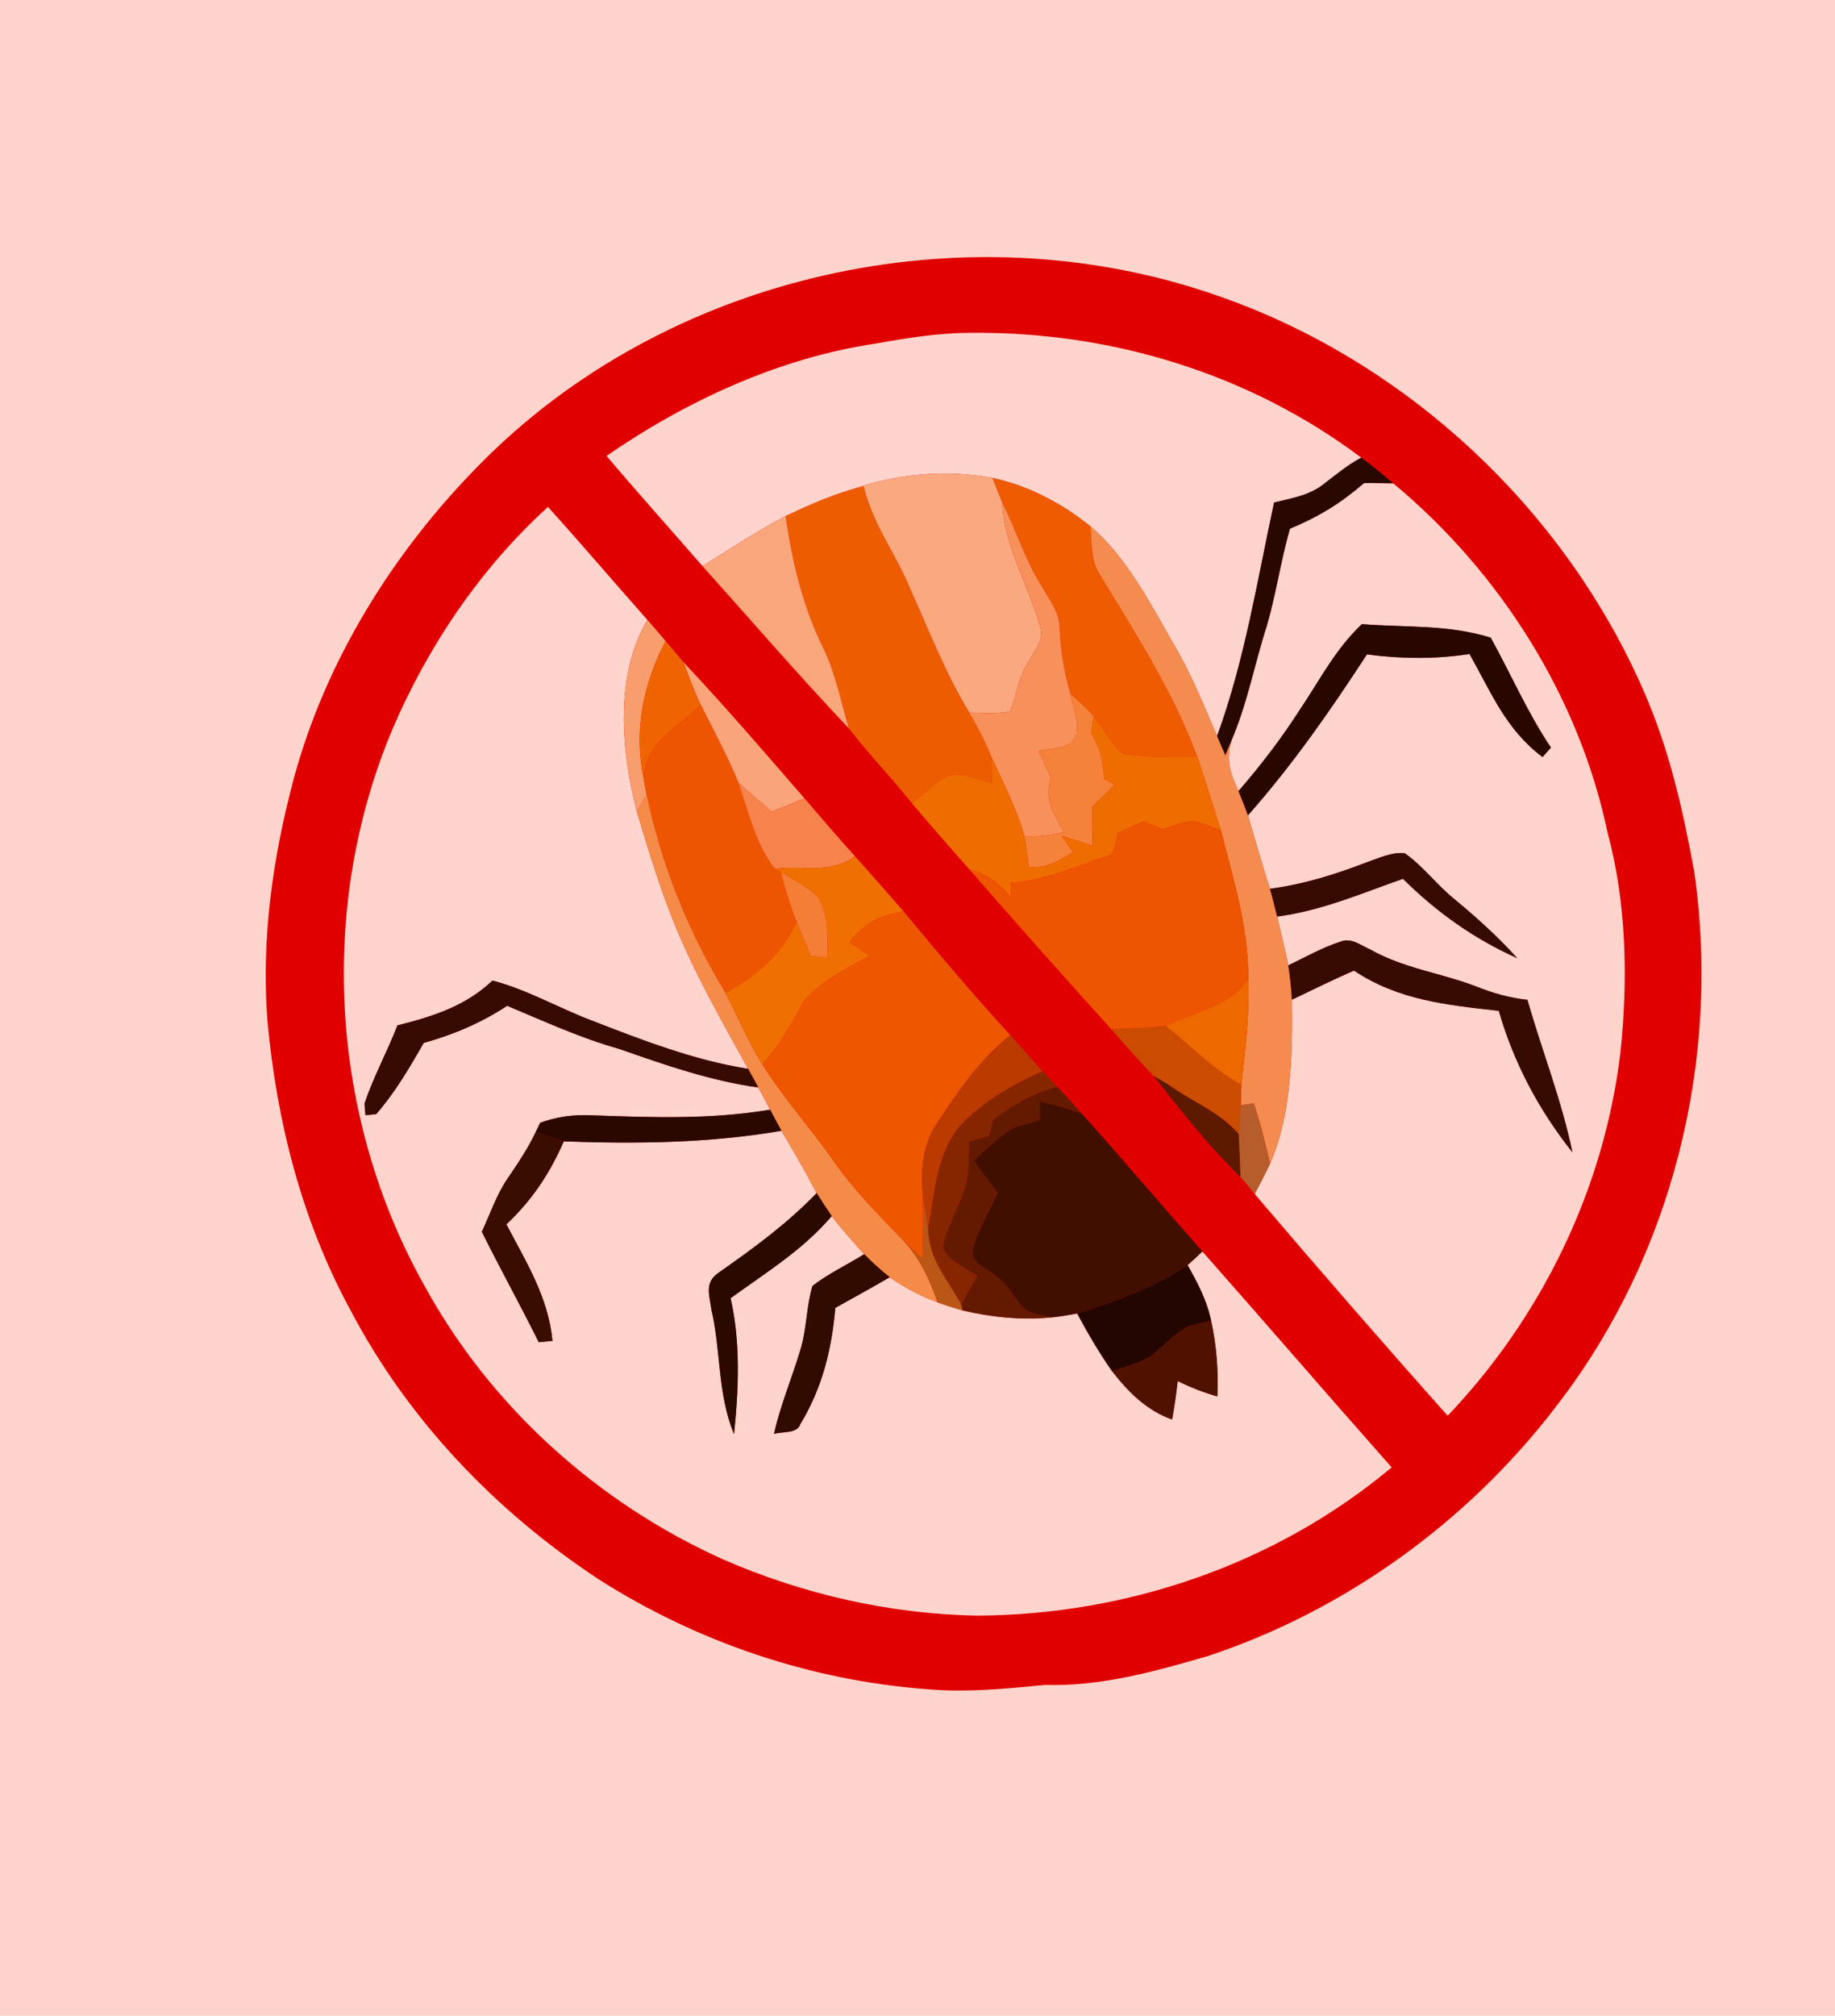 <svg height="324.0pt" width="295.0pt" viewBox="0 0 295 324" version="1.1" xmlns="http://www.w3.org/2000/svg">
<path fill="#ffd4cc" d="M 0.00 0.00 L 295.00 0.00 L 295.00 324.00 L 0.00 324.00 L 0.00 0.00 Z"></path>
<path fill="#e00000" d="M 195.54 47.46 C 225.81 57.87 251.30 81.56 264.15 110.84 C 268.31 120.24 270.56 130.13 272.39 140.21 C 276.69 170.39 268.86 201.95 250.13 226.10 C 236.03 244.55 216.23 258.88 194.16 266.18 C 185.53 268.68 177.07 271.06 167.99 270.82 C 161.65 271.42 155.39 272.07 149.01 271.50 C 130.27 270.09 112.04 263.92 96.20 253.81 C 79.63 242.86 65.65 228.27 56.37 210.63 C 48.51 196.18 44.49 180.33 42.99 164.01 C 41.99 150.88 43.83 137.89 47.21 125.22 C 52.30 106.29 63.18 88.79 76.88 74.89 C 107.01 44.06 154.93 33.33 195.54 47.46 Z"></path>
<path fill="#ffd4cc" d="M 156.00 53.50 C 178.47 53.24 200.82 60.01 218.84 73.56 C 216.65 74.73 214.78 76.28 212.83 77.79 C 210.48 79.65 207.68 80.06 204.83 80.77 C 202.09 93.43 200.12 106.09 195.66 118.32 C 193.48 113.24 191.43 108.15 188.60 103.38 C 184.92 96.99 181.03 89.41 175.31 84.61 C 170.68 80.87 165.39 78.09 159.56 76.82 C 151.93 75.40 144.10 76.16 136.79 78.71 C 133.18 79.79 129.70 81.34 126.30 82.95 C 121.69 85.32 117.35 88.28 112.92 90.97 C 107.79 85.07 102.56 79.25 97.51 73.28 C 110.32 64.43 125.31 57.51 140.79 55.22 C 145.84 54.31 150.86 53.51 156.00 53.50 Z"></path>
<path fill="#280800" d="M 218.84 73.56 L 219.40 73.97 C 220.97 75.16 222.50 76.43 224.01 77.71 C 222.45 77.68 220.87 77.63 219.31 77.65 C 215.55 80.90 211.98 83.09 207.39 84.99 C 205.92 90.11 205.18 95.40 203.70 100.51 C 201.70 106.69 200.57 113.03 197.99 119.02 L 196.99 121.42 C 196.53 120.39 196.09 119.36 195.66 118.32 C 200.12 106.09 202.09 93.43 204.83 80.77 C 207.68 80.06 210.48 79.65 212.83 77.79 C 214.78 76.28 216.65 74.73 218.84 73.56 Z"></path>
<path fill="#f9a87f" d="M 159.56 76.82 C 160.06 78.11 160.58 79.39 161.10 80.68 C 161.46 88.01 165.24 93.71 167.16 100.57 C 167.99 103.08 166.20 104.60 165.15 106.70 C 163.66 109.12 163.46 111.81 162.36 114.34 C 160.26 114.77 157.95 114.59 155.82 114.54 C 152.02 108.33 149.37 101.39 146.36 94.77 C 144.02 89.01 140.29 84.32 138.84 78.18 L 136.79 78.71 C 144.10 76.16 151.93 75.40 159.56 76.82 Z"></path>
<path fill="#ee5b00" d="M 159.56 76.82 C 165.39 78.09 170.68 80.87 175.31 84.61 C 175.53 87.02 175.38 90.15 176.74 92.24 C 182.44 101.62 188.70 111.32 192.49 121.66 C 188.52 121.71 184.47 121.68 180.53 121.15 C 178.66 119.50 177.43 117.06 175.83 115.14 C 174.69 113.84 173.35 112.65 172.08 111.47 C 171.02 107.88 170.50 104.50 170.34 100.78 C 170.23 98.31 168.80 96.54 167.61 94.47 C 164.85 90.14 163.40 85.32 161.10 80.68 C 160.58 79.39 160.06 78.11 159.56 76.82 Z"></path>
<path fill="#ffd4cc" d="M 219.31 77.65 C 220.87 77.63 222.45 77.68 224.01 77.71 C 241.10 91.90 253.86 111.97 258.43 133.80 C 261.50 145.13 261.73 157.41 260.52 169.04 C 257.93 190.97 247.93 211.59 232.73 227.55 C 222.25 215.79 211.91 203.90 201.71 191.91 C 202.55 190.29 203.40 188.67 204.18 187.03 C 207.66 179.10 207.80 169.20 207.69 160.68 C 211.02 159.10 214.29 157.47 217.67 156.00 C 224.81 160.77 232.65 161.54 240.95 162.47 C 243.36 170.84 247.38 178.39 252.79 185.21 C 251.03 176.78 247.91 168.94 245.55 160.70 C 242.61 160.38 240.01 159.63 237.28 158.54 C 231.48 156.33 225.71 155.67 220.25 152.59 C 218.69 151.93 217.26 150.65 215.51 151.35 C 212.60 152.27 209.86 153.85 207.11 155.16 C 206.56 152.53 205.92 149.93 205.32 147.32 C 212.48 146.37 218.81 143.61 225.54 141.25 C 231.00 146.64 236.91 150.86 243.92 154.01 C 240.75 150.48 237.28 147.38 233.63 144.36 C 230.90 142.12 228.71 139.16 225.84 137.14 C 223.84 136.89 221.61 137.95 219.74 138.59 C 214.69 140.54 209.55 142.14 204.16 142.86 C 202.90 138.94 201.78 135.00 200.62 131.05 C 207.76 122.99 213.89 114.19 219.75 105.18 C 225.28 105.91 230.73 105.96 236.25 105.12 C 239.74 111.32 242.11 117.29 247.99 121.68 C 248.44 121.17 248.88 120.67 249.33 120.16 C 245.59 114.60 242.90 108.35 239.65 102.49 C 232.79 100.35 225.99 100.88 218.94 100.32 C 214.67 104.35 212.24 109.21 209.01 114.01 C 206.04 118.64 202.71 123.00 199.10 127.15 C 197.81 124.31 197.00 122.16 197.99 119.02 C 200.57 113.03 201.70 106.69 203.70 100.51 C 205.18 95.40 205.92 90.11 207.39 84.99 C 211.98 83.09 215.55 80.90 219.31 77.65 Z"></path>
<path fill="#ee5c00" d="M 136.79 78.71 L 138.84 78.18 C 140.29 84.32 144.02 89.01 146.36 94.77 C 149.37 101.39 152.02 108.33 155.82 114.54 C 157.17 116.82 158.36 119.17 159.38 121.62 C 159.44 123.04 159.46 124.46 159.48 125.87 C 157.36 125.34 154.84 124.20 152.65 124.58 C 150.41 125.61 148.51 127.56 146.64 129.15 C 143.35 125.02 139.68 121.23 136.45 117.06 C 135.19 112.75 134.39 108.47 132.44 104.35 C 129.13 97.74 127.32 90.25 126.30 82.95 C 129.70 81.34 133.18 79.79 136.79 78.71 Z"></path>
<path fill="#f7905a" d="M 161.10 80.68 C 163.40 85.32 164.85 90.14 167.61 94.47 C 168.80 96.54 170.23 98.31 170.34 100.78 C 170.50 104.50 171.02 107.88 172.08 111.47 C 172.49 113.49 173.49 115.91 173.10 117.99 C 172.24 120.58 169.11 120.18 166.96 120.72 C 167.63 122.14 168.30 123.55 168.95 124.98 C 167.87 128.64 169.34 130.65 171.07 133.73 C 168.95 134.33 166.89 134.47 164.69 134.42 C 163.40 129.85 161.30 125.92 159.38 121.62 C 158.36 119.17 157.17 116.82 155.82 114.54 C 157.95 114.59 160.26 114.77 162.36 114.34 C 163.46 111.81 163.66 109.12 165.15 106.70 C 166.20 104.60 167.99 103.08 167.16 100.57 C 165.24 93.71 161.46 88.01 161.10 80.68 Z"></path>
<path fill="#ffd4cc" d="M 88.09 81.48 C 93.50 87.45 98.72 93.60 104.07 99.63 C 98.79 108.60 99.85 120.74 102.37 130.42 C 104.29 136.82 106.25 143.29 108.83 149.46 C 112.11 157.27 116.20 164.41 120.27 171.79 C 111.58 170.43 103.12 167.13 94.95 163.96 C 89.69 161.95 84.58 158.99 79.17 157.61 C 74.83 161.73 69.56 163.38 63.89 164.81 C 62.26 169.06 60.02 173.08 58.60 177.40 L 58.75 179.24 L 60.47 179.08 C 63.48 175.64 65.86 171.59 68.11 167.63 C 72.94 166.28 77.33 164.42 81.53 161.66 C 87.49 164.15 93.31 166.84 99.55 168.59 C 106.90 171.17 114.16 173.70 121.91 174.79 C 122.55 175.98 123.19 177.17 123.81 178.36 C 114.13 179.97 104.77 179.61 95.01 179.26 C 92.16 179.13 89.55 179.49 86.86 180.45 L 86.13 181.93 C 84.86 184.65 83.18 187.09 81.50 189.57 C 79.77 192.16 78.84 195.03 77.46 197.98 C 80.42 203.94 83.66 209.77 86.61 215.73 C 87.34 215.66 88.08 215.59 88.82 215.52 C 88.15 208.51 84.62 202.90 81.41 196.79 C 85.56 192.86 88.34 188.68 90.64 183.45 C 102.36 183.87 114.04 183.74 125.63 181.75 C 127.60 185.05 129.49 188.36 131.29 191.76 C 126.54 196.69 121.07 200.68 115.48 204.59 C 113.20 206.18 114.07 208.20 114.37 210.49 C 115.94 217.24 115.31 223.95 118.00 230.49 C 118.76 223.32 119.07 215.72 117.45 208.66 C 123.18 204.50 129.06 200.92 133.71 195.46 C 135.34 197.59 137.13 199.60 138.93 201.58 C 136.20 203.30 133.17 204.69 130.62 206.68 C 129.62 210.00 129.71 213.61 128.67 216.96 C 127.33 221.49 125.46 225.83 124.43 230.48 C 125.70 230.04 128.17 230.49 128.66 228.90 C 132.19 223.08 133.70 216.93 134.29 210.21 C 137.20 208.57 140.15 206.98 143.03 205.29 C 145.42 206.97 148.00 208.29 150.73 209.33 C 152.05 209.81 153.39 210.23 154.74 210.62 C 159.45 211.73 164.28 212.22 169.12 211.74 C 170.47 211.59 171.83 211.38 173.16 211.10 C 174.88 214.30 176.71 217.43 178.79 220.40 C 181.41 223.76 184.33 226.69 188.43 228.16 C 188.80 226.11 189.10 224.05 189.33 221.97 C 191.41 223.00 193.48 223.81 195.71 224.45 C 195.89 220.34 195.58 216.32 194.71 212.30 C 194.03 209.05 192.54 206.20 190.92 203.34 C 191.73 202.63 192.51 201.89 193.30 201.15 C 203.49 212.68 213.53 224.34 223.73 235.85 C 205.12 251.42 181.20 259.57 157.01 259.68 C 142.93 259.40 129.11 256.25 116.22 250.63 C 96.12 241.60 78.87 226.09 68.27 206.71 C 53.04 179.60 51.02 145.77 63.14 117.10 C 68.83 103.79 77.36 91.22 88.09 81.48 Z"></path>
<path fill="#f9a67d" d="M 126.30 82.95 C 127.32 90.25 129.13 97.74 132.44 104.35 C 134.39 108.47 135.19 112.75 136.45 117.06 C 128.39 108.56 120.74 99.69 112.92 90.97 C 117.35 88.28 121.69 85.32 126.30 82.95 Z"></path>
<path fill="#f58c4f" d="M 175.31 84.61 C 181.03 89.41 184.92 96.99 188.60 103.38 C 191.43 108.15 193.48 113.24 195.66 118.32 C 196.09 119.36 196.53 120.39 196.99 121.42 L 197.99 119.02 C 197.00 122.16 197.81 124.31 199.10 127.15 C 199.64 128.44 200.17 129.73 200.62 131.05 C 201.78 135.00 202.90 138.94 204.16 142.86 C 204.59 144.34 204.96 145.82 205.32 147.32 C 205.92 149.93 206.56 152.53 207.11 155.16 C 207.39 156.99 207.60 158.83 207.69 160.68 C 207.80 169.20 207.66 179.10 204.18 187.03 C 203.42 183.77 202.66 180.55 201.56 177.37 C 200.86 177.45 200.16 177.53 199.46 177.63 C 199.51 176.55 199.52 175.47 199.57 174.39 C 200.18 168.64 200.93 162.98 200.68 157.17 C 200.67 148.89 198.32 141.56 196.31 133.57 C 195.03 129.60 193.85 125.60 192.49 121.66 C 188.70 111.32 182.44 101.62 176.74 92.24 C 175.38 90.15 175.53 87.02 175.31 84.61 Z"></path>
<path fill="#f89d6d" d="M 104.07 99.63 C 105.06 100.75 106.03 101.88 107.00 103.01 C 103.41 109.96 101.86 117.37 103.47 125.14 C 103.62 126.02 103.79 126.89 103.97 127.76 C 103.44 128.65 102.90 129.53 102.37 130.42 C 99.85 120.74 98.79 108.60 104.07 99.63 Z"></path>
<path fill="#270700" d="M 218.94 100.32 C 225.99 100.88 232.79 100.35 239.65 102.49 C 242.90 108.35 245.59 114.60 249.33 120.16 C 248.88 120.67 248.44 121.17 247.99 121.68 C 242.11 117.29 239.74 111.32 236.25 105.12 C 230.73 105.96 225.28 105.91 219.75 105.18 C 213.89 114.19 207.76 122.99 200.62 131.05 C 200.17 129.73 199.64 128.44 199.10 127.15 C 202.71 123.00 206.04 118.64 209.01 114.01 C 212.24 109.21 214.67 104.35 218.94 100.32 Z"></path>
<path fill="#ef6300" d="M 107.00 103.01 C 107.96 104.14 108.93 105.28 109.88 106.43 C 110.77 108.76 111.63 111.09 112.69 113.35 C 108.88 116.94 103.84 119.32 103.47 125.14 C 101.86 117.37 103.41 109.96 107.00 103.01 Z"></path>
<path fill="#f9a47a" d="M 109.88 106.43 C 116.57 113.54 122.93 120.94 129.33 128.32 C 127.58 129.04 125.83 129.74 124.08 130.45 C 122.26 128.91 120.44 127.40 118.69 125.77 C 116.94 121.51 114.75 117.47 112.69 113.35 C 111.63 111.09 110.77 108.76 109.88 106.43 Z"></path>
<path fill="#f4823a" d="M 172.08 111.47 C 173.35 112.65 174.69 113.84 175.83 115.14 C 175.69 116.01 175.55 116.88 175.42 117.75 C 176.81 120.32 177.43 122.27 177.50 125.21 C 178.07 125.51 178.64 125.81 179.21 126.11 C 178.01 127.29 176.82 128.47 175.62 129.64 C 175.59 131.73 175.60 133.83 175.64 135.92 C 173.98 135.39 172.32 134.86 170.67 134.33 C 171.28 135.21 171.90 136.08 172.53 136.95 C 170.22 138.39 168.24 139.61 165.42 139.36 C 165.20 137.71 164.98 136.06 164.69 134.42 C 166.89 134.47 168.95 134.33 171.07 133.73 C 169.34 130.65 167.87 128.64 168.95 124.98 C 168.30 123.55 167.63 122.14 166.96 120.72 C 169.11 120.18 172.24 120.58 173.10 117.99 C 173.49 115.91 172.49 113.49 172.08 111.47 Z"></path>
<path fill="#ee5500" d="M 112.69 113.35 C 114.75 117.47 116.94 121.51 118.69 125.77 C 120.27 130.32 121.52 135.88 124.60 139.66 L 125.54 140.22 C 126.22 142.94 127.05 145.60 128.09 148.21 C 125.45 153.58 121.77 156.68 116.65 159.61 C 110.62 149.68 106.38 139.13 103.97 127.76 C 103.79 126.89 103.62 126.02 103.47 125.14 C 103.84 119.32 108.88 116.94 112.69 113.35 Z"></path>
<path fill="#ef6d00" d="M 175.83 115.14 C 177.43 117.06 178.66 119.50 180.53 121.15 C 184.47 121.68 188.52 121.71 192.49 121.66 C 193.85 125.60 195.03 129.60 196.31 133.57 C 194.83 132.98 193.32 132.23 191.75 131.95 C 190.12 132.13 188.50 132.82 186.94 133.31 C 185.92 132.88 184.90 132.43 183.87 132.04 L 183.83 132.05 C 182.44 132.64 181.07 133.28 179.70 133.91 C 179.20 135.36 179.52 137.30 177.69 137.70 C 172.65 139.38 167.74 141.57 162.55 141.89 C 162.53 142.64 162.50 143.39 162.48 144.14 C 160.37 141.81 158.84 140.67 155.80 139.70 C 152.75 136.19 149.62 132.72 146.64 129.15 C 148.51 127.56 150.41 125.61 152.65 124.58 C 154.84 124.20 157.36 125.34 159.48 125.87 C 159.46 124.46 159.44 123.04 159.38 121.62 C 161.30 125.92 163.40 129.85 164.69 134.42 C 164.98 136.06 165.20 137.71 165.42 139.36 C 168.24 139.61 170.22 138.39 172.53 136.95 C 171.90 136.08 171.28 135.21 170.67 134.33 C 172.32 134.86 173.98 135.39 175.64 135.92 C 175.60 133.83 175.59 131.73 175.62 129.64 C 176.82 128.47 178.01 127.29 179.21 126.11 C 178.64 125.81 178.07 125.51 177.50 125.21 C 177.43 122.27 176.81 120.32 175.42 117.75 C 175.55 116.88 175.69 116.01 175.83 115.14 Z"></path>
<path fill="#f6834b" d="M 118.69 125.77 C 120.44 127.40 122.26 128.91 124.08 130.45 C 125.83 129.74 127.58 129.04 129.33 128.32 C 132.03 131.44 134.69 134.58 137.46 137.63 C 133.28 140.64 129.35 138.95 124.60 139.66 C 121.52 135.88 120.27 130.32 118.69 125.77 Z"></path>
<path fill="#f58b49" d="M 103.97 127.76 C 106.38 139.13 110.62 149.68 116.65 159.61 C 118.63 163.45 120.28 167.36 122.54 171.07 C 125.94 176.44 130.09 181.08 133.71 186.19 C 136.93 190.88 141.02 195.04 144.97 199.13 C 147.79 202.03 149.43 205.55 150.73 209.33 C 148.00 208.29 145.42 206.97 143.03 205.29 C 141.59 204.14 140.21 202.90 138.93 201.58 C 137.13 199.60 135.34 197.59 133.71 195.46 C 132.87 194.25 132.06 193.01 131.29 191.76 C 129.49 188.36 127.60 185.05 125.63 181.75 C 125.01 180.63 124.40 179.50 123.81 178.36 C 123.19 177.17 122.55 175.98 121.91 174.79 C 121.37 173.79 120.82 172.79 120.27 171.79 C 116.20 164.41 112.11 157.27 108.83 149.46 C 106.25 143.29 104.29 136.82 102.37 130.42 C 102.90 129.53 103.44 128.65 103.97 127.76 Z"></path>
<path fill="#ee5500" d="M 183.83 132.05 L 183.87 132.04 C 184.90 132.43 185.92 132.88 186.94 133.31 C 188.50 132.82 190.12 132.13 191.75 131.95 C 193.32 132.23 194.83 132.98 196.31 133.57 C 198.32 141.56 200.67 148.89 200.68 157.17 C 198.25 161.53 191.62 162.76 187.36 164.89 C 184.51 165.26 181.53 165.27 178.65 165.42 C 170.95 156.93 163.34 148.33 155.80 139.70 C 158.84 140.67 160.37 141.81 162.48 144.14 C 162.50 143.39 162.53 142.64 162.55 141.89 C 167.74 141.57 172.65 139.38 177.69 137.70 C 179.52 137.30 179.20 135.36 179.70 133.91 C 181.07 133.28 182.44 132.64 183.83 132.05 Z"></path>
<path fill="#360c00" d="M 225.84 137.14 C 228.71 139.16 230.90 142.12 233.63 144.36 C 237.28 147.38 240.75 150.48 243.92 154.01 C 236.91 150.86 231.00 146.64 225.54 141.25 C 218.81 143.61 212.48 146.37 205.32 147.32 C 204.96 145.82 204.59 144.34 204.16 142.86 C 209.55 142.14 214.69 140.54 219.74 138.59 C 221.61 137.95 223.84 136.89 225.84 137.14 Z"></path>
<path fill="#ef6f00" d="M 137.46 137.63 C 140.08 140.55 142.66 143.50 145.23 146.45 C 140.94 147.40 139.36 148.14 136.56 151.45 C 137.65 152.17 138.75 152.89 139.85 153.61 C 136.16 155.60 131.67 157.83 129.02 161.18 C 127.20 164.80 125.30 168.06 122.54 171.07 C 120.28 167.36 118.63 163.45 116.65 159.61 C 121.77 156.68 125.45 153.58 128.09 148.21 C 128.82 150.03 129.58 151.83 130.34 153.64 C 131.22 153.73 132.10 153.82 132.97 153.91 C 133.13 150.92 133.20 147.10 131.68 144.42 C 130.11 142.60 127.60 141.43 125.54 140.22 L 124.60 139.66 C 129.35 138.95 133.28 140.64 137.46 137.63 Z"></path>
<path fill="#f47e35" d="M 125.54 140.22 C 127.60 141.43 130.11 142.60 131.68 144.42 C 133.20 147.10 133.13 150.92 132.97 153.91 C 132.10 153.82 131.22 153.73 130.34 153.64 C 129.58 151.83 128.82 150.03 128.09 148.21 C 127.05 145.60 126.22 142.94 125.54 140.22 Z"></path>
<path fill="#ee5700" d="M 145.23 146.45 C 150.84 153.22 156.46 159.89 162.42 166.37 C 157.45 170.34 154.05 175.40 150.57 180.63 C 148.32 184.05 148.04 187.85 148.33 191.84 C 148.47 195.36 148.42 198.89 148.30 202.41 C 147.18 201.32 146.06 200.24 144.97 199.13 C 141.02 195.04 136.93 190.88 133.71 186.19 C 130.09 181.08 125.94 176.44 122.54 171.07 C 125.30 168.06 127.20 164.80 129.02 161.18 C 131.67 157.83 136.16 155.60 139.85 153.61 C 138.75 152.89 137.65 152.17 136.56 151.45 C 139.36 148.14 140.94 147.40 145.23 146.45 Z"></path>
<path fill="#370c00" d="M 220.25 152.59 C 225.71 155.67 231.48 156.33 237.28 158.54 C 240.01 159.63 242.61 160.38 245.55 160.70 C 247.91 168.94 251.03 176.78 252.79 185.21 C 247.38 178.39 243.36 170.84 240.95 162.47 C 232.65 161.54 224.81 160.77 217.67 156.00 C 214.29 157.47 211.02 159.10 207.69 160.68 C 207.60 158.83 207.39 156.99 207.11 155.16 C 209.86 153.85 212.60 152.27 215.51 151.35 C 217.26 150.65 218.69 151.93 220.25 152.59 Z"></path>
<path fill="#ee6800" d="M 200.68 157.17 C 200.93 162.98 200.18 168.64 199.57 174.39 C 194.91 171.85 191.48 168.14 187.36 164.89 C 191.62 162.76 198.25 161.53 200.68 157.17 Z"></path>
<path fill="#360c00" d="M 79.17 157.61 C 84.58 158.99 89.69 161.95 94.95 163.96 C 103.12 167.13 111.58 170.43 120.27 171.79 C 120.82 172.79 121.37 173.79 121.91 174.79 C 114.16 173.70 106.90 171.17 99.55 168.59 C 93.31 166.84 87.49 164.15 81.53 161.66 C 77.33 164.42 72.94 166.28 68.11 167.63 C 65.86 171.59 63.48 175.64 60.47 179.08 L 58.75 179.24 L 58.60 177.40 C 60.02 173.08 62.26 169.06 63.89 164.81 C 69.56 163.38 74.83 161.73 79.17 157.61 Z"></path>
<path fill="#cb4c00" d="M 178.65 165.42 C 181.53 165.27 184.51 165.26 187.36 164.89 C 191.48 168.14 194.91 171.85 199.57 174.39 C 199.52 175.47 199.51 176.55 199.46 177.63 C 199.36 179.20 199.23 180.76 199.15 182.33 C 196.07 178.66 191.80 177.24 187.83 174.33 C 187.04 173.87 186.25 173.40 185.46 172.94 C 183.10 170.51 180.88 167.96 178.65 165.42 Z"></path>
<path fill="#ba3a00" d="M 162.42 166.37 C 164.17 168.29 165.85 170.27 167.62 172.18 C 162.92 174.21 158.22 176.99 154.61 180.65 C 150.45 185.42 150.38 191.51 149.20 197.44 C 148.93 195.57 148.59 193.71 148.33 191.84 C 148.04 187.85 148.32 184.05 150.57 180.63 C 154.05 175.40 157.45 170.34 162.42 166.37 Z"></path>
<path fill="#852600" d="M 167.62 172.18 C 168.42 173.02 169.21 173.87 170.01 174.72 C 166.10 175.67 162.86 177.58 159.68 179.97 C 159.47 180.84 159.26 181.71 159.04 182.57 C 157.96 182.88 156.87 183.19 155.79 183.50 C 155.78 185.22 155.80 186.98 155.62 188.69 C 155.11 192.82 152.32 196.50 151.59 200.49 C 152.28 202.61 155.45 203.86 157.13 205.08 C 156.24 206.59 155.36 208.11 154.52 209.65 C 152.25 205.50 149.30 202.47 149.20 197.44 C 150.38 191.51 150.45 185.42 154.61 180.65 C 158.22 176.99 162.92 174.21 167.62 172.18 Z"></path>
<path fill="#5d1900" d="M 185.46 172.94 C 186.25 173.40 187.04 173.87 187.83 174.33 C 191.80 177.24 196.07 178.66 199.15 182.33 C 199.24 184.62 199.37 186.91 199.44 189.21 C 194.31 184.17 189.89 178.58 185.46 172.94 Z"></path>
<path fill="#641a00" d="M 170.01 174.72 C 171.35 176.12 172.63 177.58 173.94 179.02 C 171.72 178.23 169.44 177.58 167.16 176.99 C 167.17 178.00 167.25 179.02 167.19 180.02 C 165.68 180.55 164.03 180.79 162.58 181.46 C 160.39 182.89 158.50 184.82 156.52 186.53 C 157.79 188.26 159.08 189.99 160.40 191.69 C 159.12 194.68 157.20 197.62 156.43 200.78 C 155.85 203.05 158.64 203.72 159.94 204.99 C 162.11 206.38 162.93 208.54 164.65 210.31 C 165.81 211.23 167.70 211.37 169.12 211.74 C 164.28 212.22 159.45 211.73 154.74 210.62 L 154.52 209.65 C 155.36 208.11 156.24 206.59 157.13 205.08 C 155.45 203.86 152.28 202.61 151.59 200.49 C 152.32 196.50 155.11 192.82 155.62 188.69 C 155.80 186.98 155.78 185.22 155.79 183.50 C 156.87 183.19 157.96 182.88 159.04 182.57 C 159.26 181.71 159.47 180.84 159.68 179.97 C 162.86 177.58 166.10 175.67 170.01 174.72 Z"></path>
<path fill="#400f00" d="M 167.16 176.99 C 169.44 177.58 171.72 178.23 173.94 179.02 C 180.47 186.32 186.82 193.81 193.30 201.15 C 192.51 201.89 191.73 202.63 190.92 203.34 C 185.59 206.95 179.27 209.21 173.16 211.10 C 171.83 211.38 170.47 211.59 169.12 211.74 C 167.70 211.37 165.81 211.23 164.65 210.31 C 162.93 208.54 162.11 206.38 159.94 204.99 C 158.64 203.72 155.85 203.05 156.43 200.78 C 157.20 197.62 159.12 194.68 160.40 191.69 C 159.08 189.99 157.79 188.26 156.52 186.53 C 158.50 184.82 160.39 182.89 162.58 181.46 C 164.03 180.79 165.68 180.55 167.19 180.02 C 167.25 179.02 167.17 178.00 167.16 176.99 Z"></path>
<path fill="#b65d2b" d="M 201.56 177.37 C 202.66 180.55 203.42 183.77 204.18 187.03 C 203.40 188.67 202.55 190.29 201.71 191.91 C 200.97 191.00 200.23 190.08 199.44 189.21 C 199.37 186.91 199.24 184.62 199.15 182.33 C 199.23 180.76 199.36 179.20 199.46 177.63 C 200.16 177.53 200.86 177.45 201.56 177.37 Z"></path>
<path fill="#2a0800" d="M 123.81 178.36 C 124.40 179.50 125.01 180.63 125.63 181.75 C 114.04 183.74 102.36 183.87 90.64 183.45 C 89.12 182.99 87.63 182.46 86.13 181.93 L 86.86 180.45 C 89.55 179.49 92.16 179.13 95.01 179.26 C 104.77 179.61 114.13 179.97 123.81 178.36 Z"></path>
<path fill="#390d00" d="M 86.13 181.93 C 87.63 182.46 89.12 182.99 90.64 183.45 C 88.34 188.68 85.56 192.86 81.41 196.79 C 84.62 202.90 88.15 208.51 88.82 215.52 C 88.08 215.59 87.34 215.66 86.61 215.73 C 83.66 209.77 80.42 203.94 77.46 197.98 C 78.84 195.03 79.77 192.16 81.50 189.57 C 83.18 187.09 84.86 184.65 86.13 181.93 Z"></path>
<path fill="#2a0900" d="M 131.29 191.76 C 132.06 193.01 132.87 194.25 133.71 195.46 C 129.06 200.92 123.18 204.50 117.45 208.66 C 119.07 215.72 118.76 223.32 118.00 230.49 C 115.31 223.95 115.94 217.24 114.37 210.49 C 114.07 208.20 113.20 206.18 115.48 204.59 C 121.07 200.68 126.54 196.69 131.29 191.76 Z"></path>
<path fill="#ba5716" d="M 148.33 191.84 C 148.59 193.71 148.93 195.57 149.20 197.44 C 149.30 202.47 152.25 205.50 154.52 209.65 L 154.74 210.62 C 153.39 210.23 152.05 209.81 150.73 209.33 C 149.43 205.55 147.79 202.03 144.97 199.13 C 146.06 200.24 147.18 201.32 148.30 202.41 C 148.42 198.89 148.47 195.36 148.33 191.84 Z"></path>
<path fill="#310a00" d="M 138.93 201.58 C 140.21 202.90 141.59 204.14 143.03 205.29 C 140.15 206.98 137.20 208.57 134.29 210.21 C 133.70 216.93 132.19 223.08 128.66 228.90 C 128.17 230.49 125.70 230.04 124.43 230.48 C 125.46 225.83 127.33 221.49 128.67 216.96 C 129.71 213.61 129.62 210.00 130.62 206.68 C 133.17 204.69 136.20 203.30 138.93 201.58 Z"></path>
<path fill="#240600" d="M 190.92 203.34 C 192.54 206.20 194.03 209.05 194.71 212.30 C 193.48 212.58 192.26 212.87 191.04 213.18 C 188.71 214.44 187.09 216.37 185.04 217.95 C 183.18 219.13 180.85 219.68 178.79 220.40 C 176.71 217.43 174.88 214.30 173.16 211.10 C 179.27 209.21 185.59 206.95 190.92 203.34 Z"></path>
<path fill="#501200" d="M 191.04 213.18 C 192.26 212.87 193.48 212.58 194.71 212.30 C 195.58 216.32 195.89 220.34 195.71 224.45 C 193.48 223.81 191.41 223.00 189.33 221.97 C 189.10 224.05 188.80 226.11 188.43 228.16 C 184.33 226.69 181.41 223.76 178.79 220.40 C 180.85 219.68 183.18 219.13 185.04 217.95 C 187.09 216.37 188.71 214.44 191.04 213.18 Z"></path>
</svg>